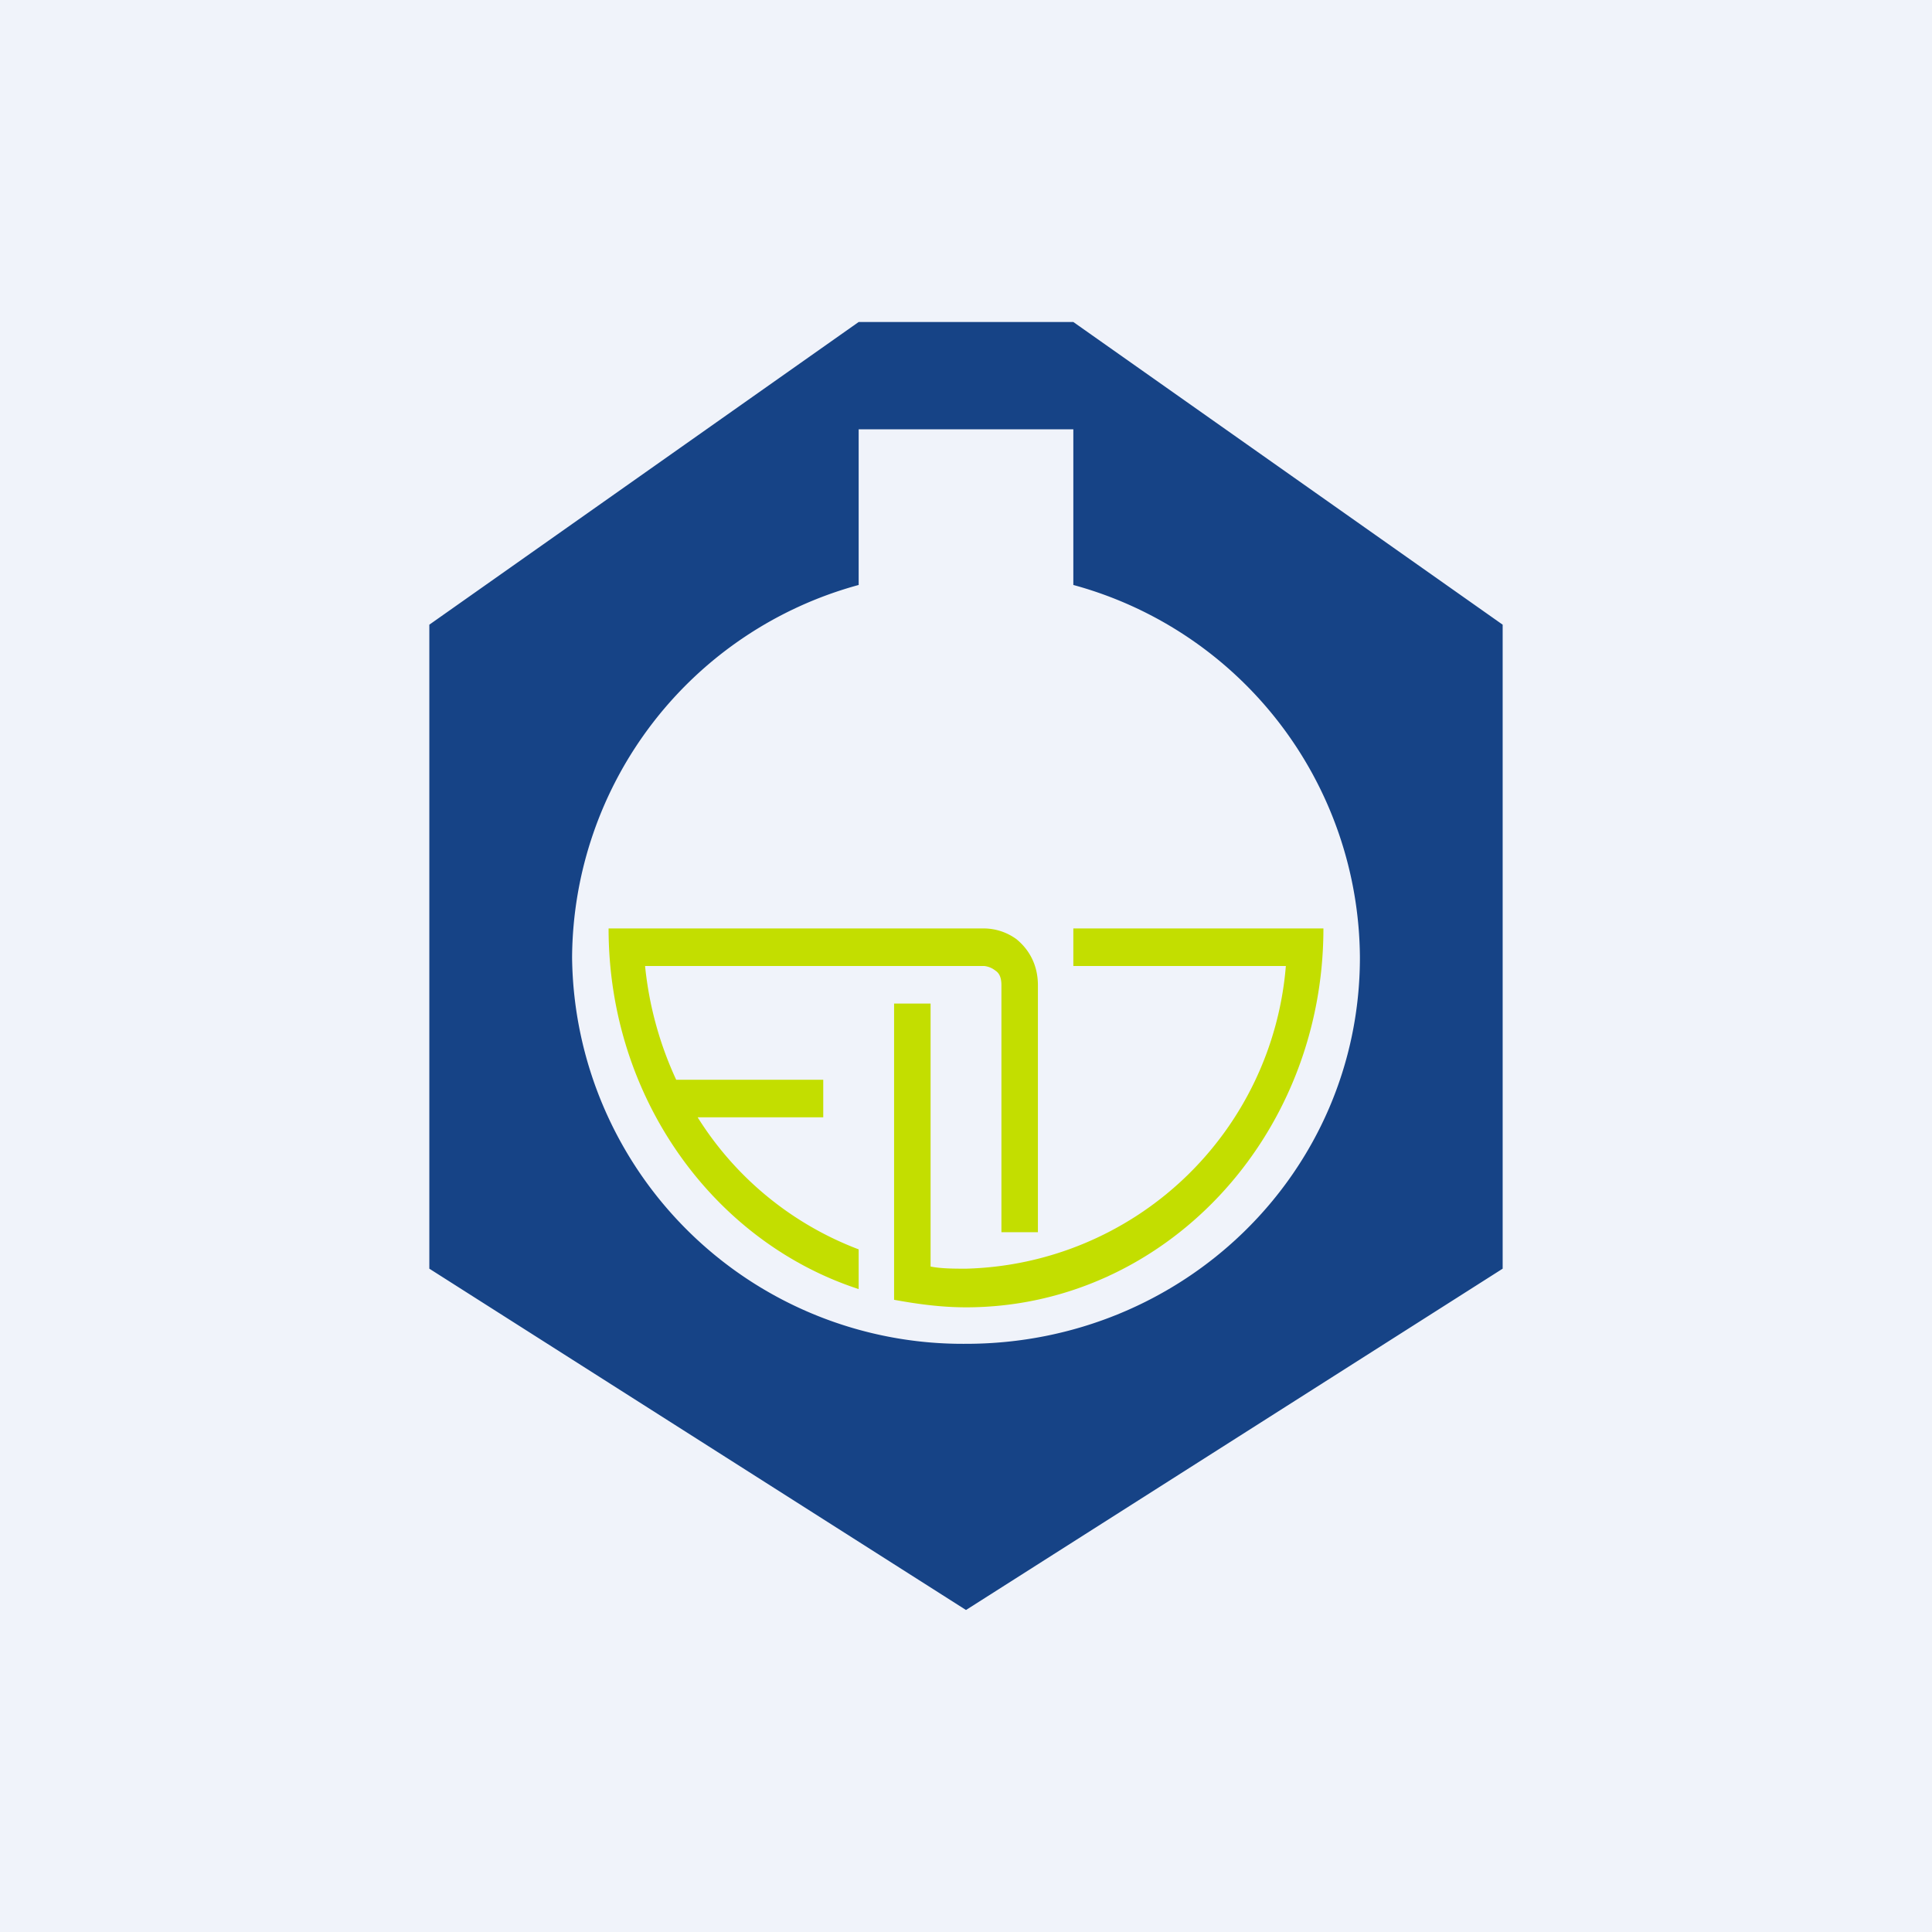 <!-- by TradingView --><svg width="18" height="18" viewBox="0 0 18 18" xmlns="http://www.w3.org/2000/svg"><path fill="#F0F3FA" d="M0 0h18v18H0z"/><path fill-rule="evenodd" d="M4 5.82 8 3h2l4 2.82v6L9 15l-5-3.18v-6ZM8 4h2v1.45a3.62 3.62 0 0 1 2.67 3.47c0 2-1.64 3.6-3.67 3.6a3.64 3.64 0 0 1-3.67-3.6A3.62 3.62 0 0 1 8 5.45V4Z" fill="#164386"/><path d="M5.67 8.65c0 1.58.98 2.92 2.33 3.36v-.37a3.04 3.04 0 0 1-1.5-1.23h1.17v-.35H6.3A3.3 3.3 0 0 1 6.01 9h3.16a.2.2 0 0 1 .1.04c.03.02.06.05.06.14v2.3h.34v-2.3c0-.2-.09-.34-.2-.43a.52.52 0 0 0-.3-.1h-3.5Z" fill="#C3DE00"/><path d="M9 12.18c-.23 0-.45-.03-.67-.07V9.35h.34v2.45c.1.02.22.02.33.02A3.07 3.07 0 0 0 11.98 9H10v-.35h2.33c0 1.95-1.49 3.53-3.33 3.53Z" fill="#C3DE00"/></svg>